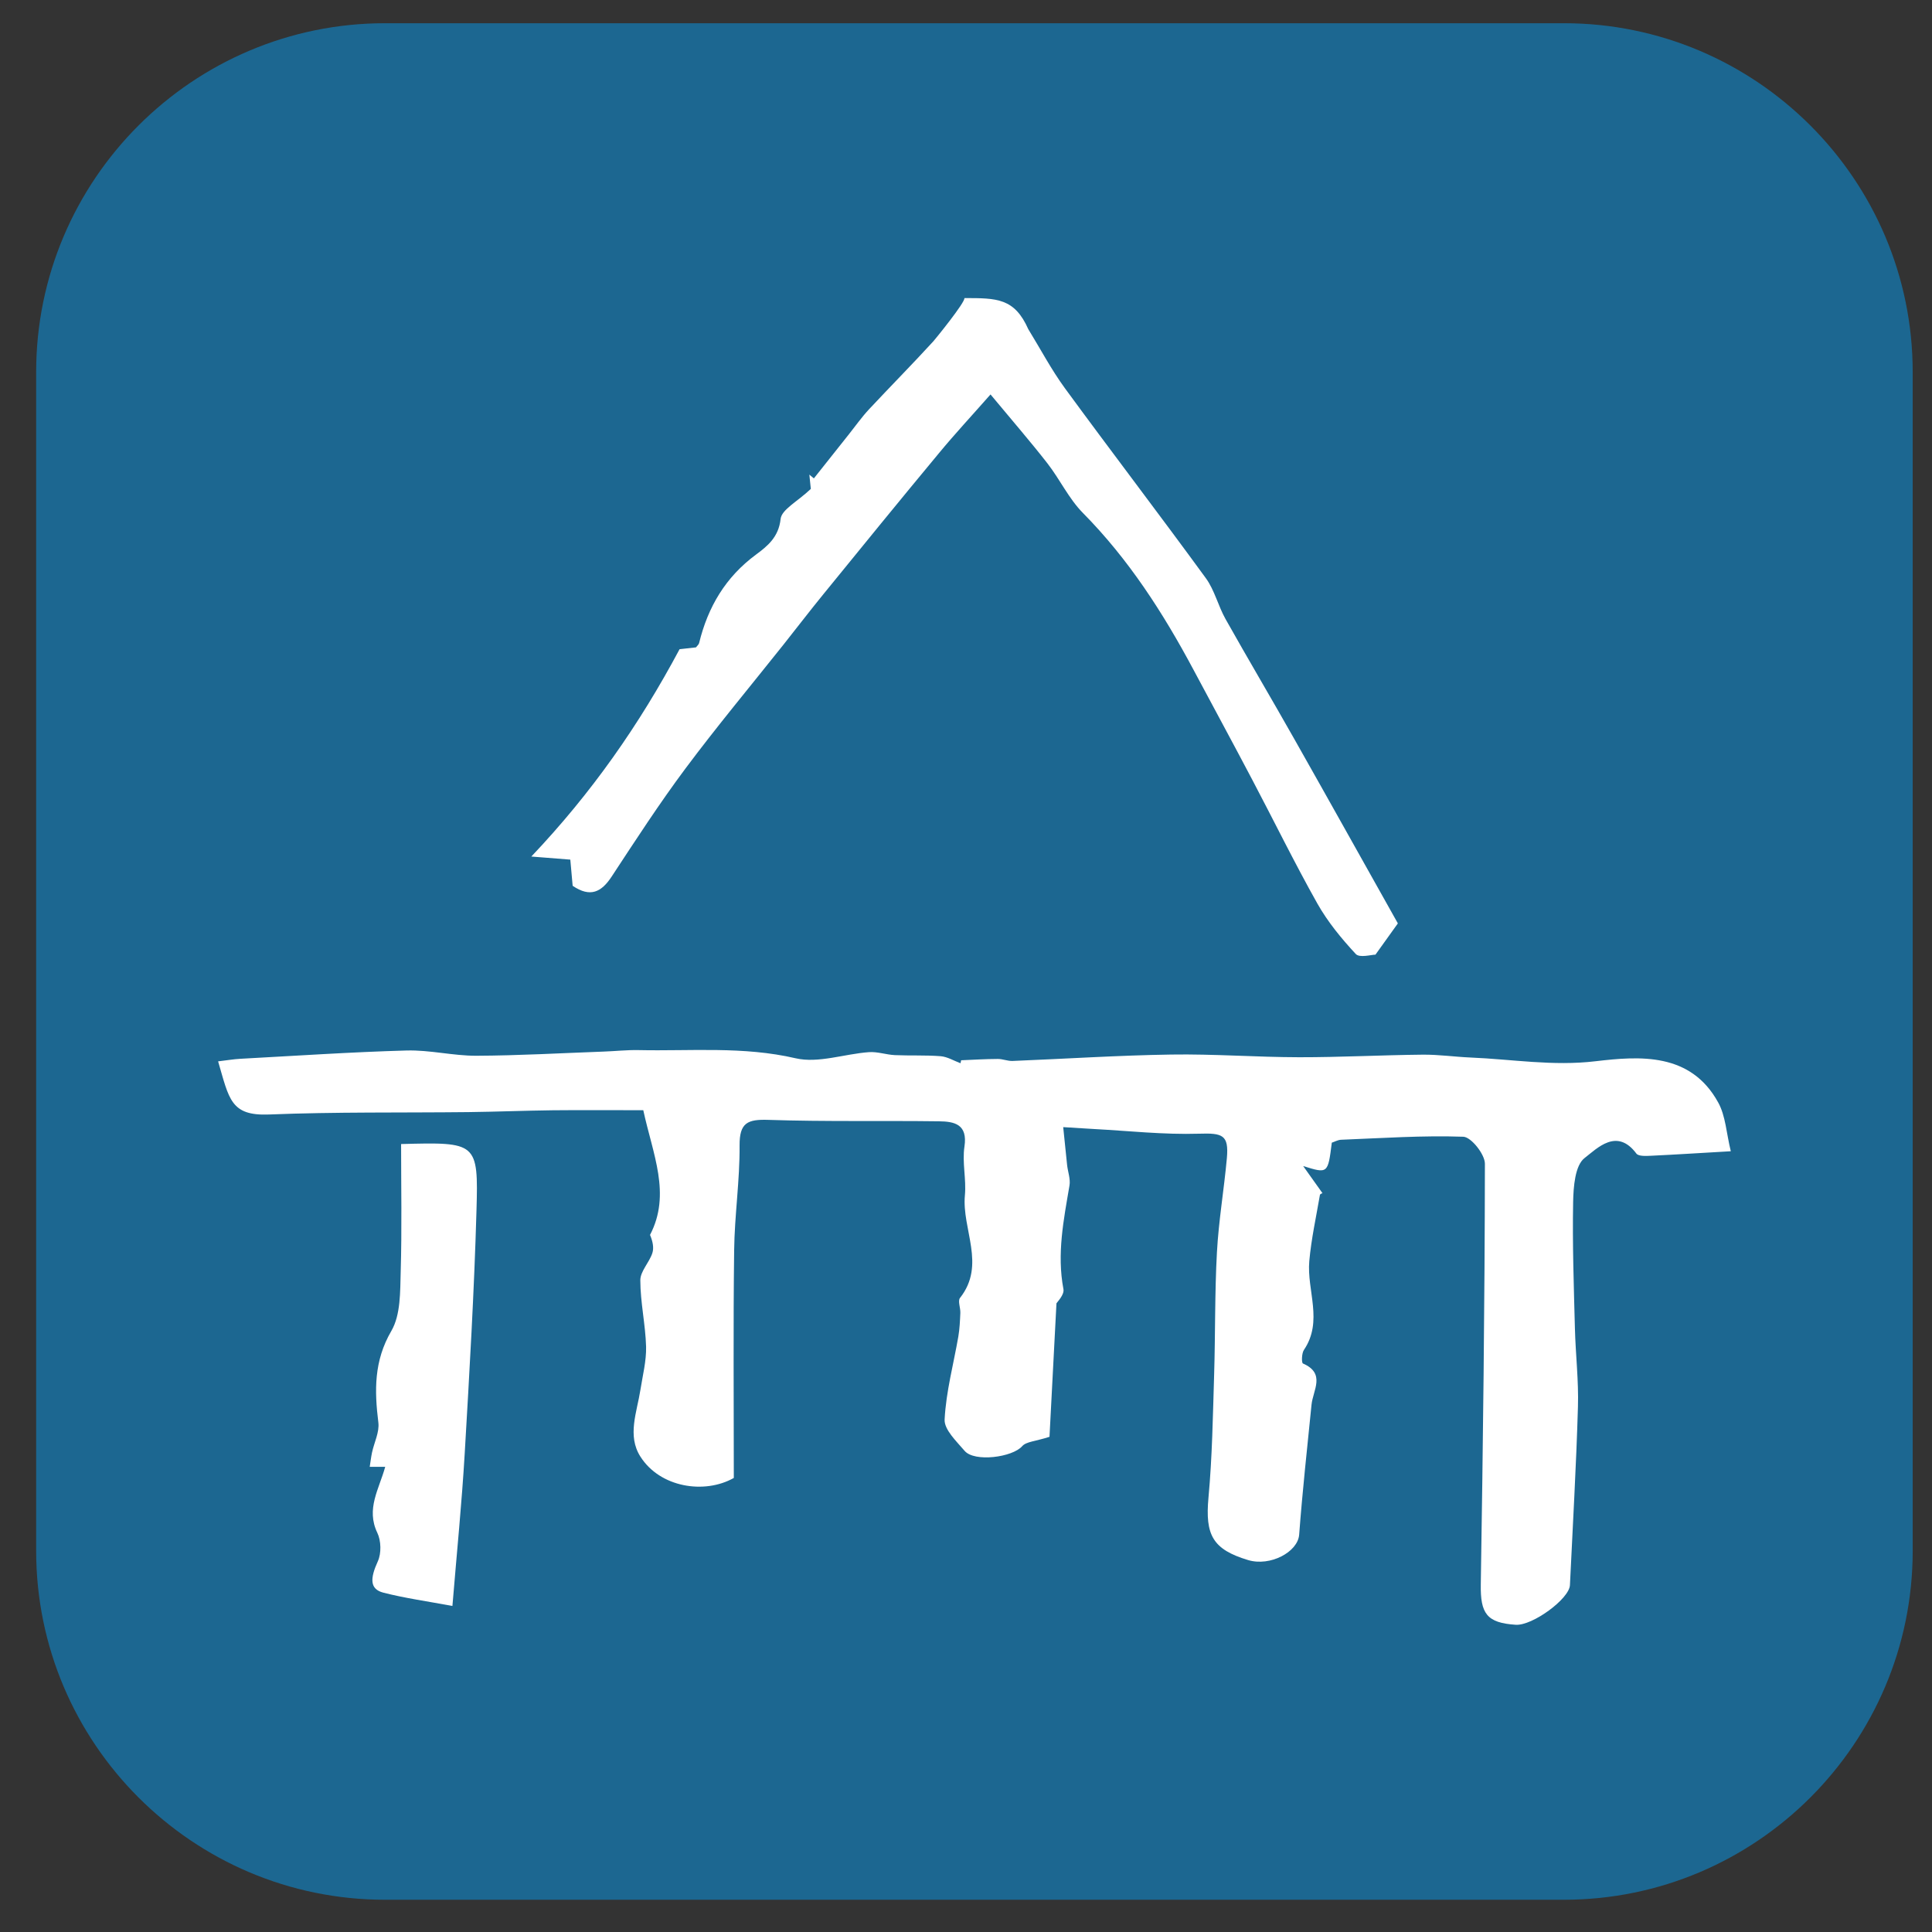 <?xml version="1.0" encoding="UTF-8" standalone="no"?>
<!-- Created with Inkscape (http://www.inkscape.org/) -->

<svg
   width="11.934mm"
   height="11.934mm"
   viewBox="0 0 11.934 11.934"
   version="1.1"
   id="svg5119"
   xmlns="http://www.w3.org/2000/svg"
   xmlns:svg="http://www.w3.org/2000/svg">
  <rect x="0" y="0" width="11.934" height="11.934" fill="#333333" stroke="none"/>
  <defs
     id="defs5116">
    <clipPath
       clipPathUnits="userSpaceOnUse"
       id="clipPath594">
      <path
         d="m 214.563,107.348 h 34.957 v 35.038 h -34.957 z"
         id="path592" />
    </clipPath>
  </defs>
  <g
     id="layer1"
     transform="translate(-79.355,-61.146)">
    <g
       id="g588"
       transform="matrix(0.353,0,0,-0.353,3.45,111.163)">
      <g
         id="g590"
         clip-path="url(#clipPath594)">
        <g
           id="g596"
           transform="translate(221.767,108.448)">
          <path
             d="m 0,0 c -3.367,0 -6.106,2.739 -6.106,6.106 v 20.626 c 0,3.366 2.739,6.105 6.106,6.105 h 20.626 c 3.367,0 6.105,-2.739 6.105,-6.105 V 6.106 C 26.731,2.739 23.993,0 20.626,0 Z"
             style="fill:#1c6791;fill-opacity:1;fill-rule:nonzero;stroke:none"
             id="path598" />
        </g>
        <g
           id="g600"
           transform="translate(242.393,141.782)"
           style="fill:none">
          <path
             d="m 0,0 h -20.626 c -3.64,0 -6.602,-2.962 -6.602,-6.602 v -20.626 c 0,-3.64 2.962,-6.602 6.602,-6.602 H 0 c 3.64,0 6.602,2.962 6.602,6.602 V -6.602 C 6.602,-2.962 3.64,0 0,0 m 0,-0.992 c 3.098,0 5.609,-2.512 5.609,-5.61 v -20.626 c 0,-3.098 -2.511,-5.609 -5.609,-5.609 h -20.626 c -3.098,0 -5.61,2.511 -5.61,5.609 v 20.626 c 0,3.098 2.512,5.61 5.61,5.61 H 0"
             style="fill:none;fill-opacity:1;fill-rule:nonzero;stroke:none"
             id="path602" />
        </g>
        <g
           id="g604"
           transform="translate(233.022,135.931)">
          <path
             d="m 0,0 c 0.213,-0.346 0.403,-0.708 0.642,-1.035 0.814,-1.112 1.652,-2.207 2.465,-3.322 0.153,-0.21 0.215,-0.485 0.345,-0.716 0.395,-0.703 0.806,-1.396 1.202,-2.097 0.606,-1.071 1.205,-2.145 1.813,-3.228 -0.099,-0.138 -0.228,-0.318 -0.392,-0.547 -0.07,0 -0.278,-0.06 -0.344,0.011 -0.251,0.27 -0.492,0.563 -0.673,0.884 -0.4,0.711 -0.759,1.446 -1.14,2.168 -0.338,0.642 -0.684,1.28 -1.026,1.92 -0.532,0.997 -1.137,1.938 -1.938,2.748 -0.246,0.25 -0.402,0.587 -0.62,0.867 -0.297,0.381 -0.613,0.745 -0.995,1.205 -0.332,-0.377 -0.627,-0.694 -0.902,-1.027 -0.681,-0.82 -1.354,-1.647 -2.027,-2.474 -0.235,-0.288 -0.461,-0.584 -0.693,-0.876 -0.575,-0.723 -1.167,-1.433 -1.72,-2.174 -0.454,-0.609 -0.869,-1.249 -1.287,-1.885 -0.178,-0.272 -0.373,-0.373 -0.683,-0.162 -0.011,0.122 -0.024,0.269 -0.041,0.458 -0.19,0.015 -0.389,0.031 -0.682,0.054 1.057,1.115 1.885,2.3 2.594,3.628 0.06,0.006 0.176,0.019 0.287,0.032 0.022,0.029 0.049,0.05 0.055,0.076 0.154,0.631 0.462,1.154 0.996,1.548 0.199,0.147 0.396,0.305 0.43,0.623 0.018,0.165 0.292,0.302 0.529,0.526 0,-0.005 -0.013,0.123 -0.026,0.25 0.027,-0.022 0.053,-0.044 0.079,-0.066 0.204,0.257 0.408,0.515 0.613,0.772 0.117,0.147 0.226,0.302 0.354,0.439 0.372,0.398 0.756,0.786 1.124,1.188 0.028,0.031 0.56,0.683 0.543,0.756 0.569,0 0.876,0 1.118,-0.544"
             style="fill:#ffffff;fill-opacity:1;fill-rule:nonzero;stroke:none"
             id="path606" />
        </g>
        <g
           id="g608"
           transform="translate(231.847,123.138)">
          <path
             d="M 0,0 C 0.213,0.009 0.426,0.022 0.639,0.023 0.726,0.024 0.813,-0.015 0.899,-0.012 1.824,0.025 2.748,0.086 3.673,0.1 4.42,0.112 5.168,0.054 5.916,0.053 6.635,0.052 7.355,0.091 8.075,0.098 8.354,0.101 8.634,0.06 8.913,0.048 c 0.728,-0.03 1.44,-0.154 2.188,-0.065 0.775,0.091 1.663,0.157 2.146,-0.721 0.131,-0.236 0.143,-0.537 0.221,-0.854 -0.543,-0.031 -0.971,-0.059 -1.399,-0.079 -0.086,-0.004 -0.216,-0.011 -0.253,0.038 -0.342,0.458 -0.686,0.092 -0.906,-0.077 -0.168,-0.129 -0.196,-0.503 -0.201,-0.77 -0.014,-0.736 0.012,-1.474 0.031,-2.211 0.012,-0.459 0.067,-0.918 0.053,-1.375 -0.03,-1.04 -0.091,-2.079 -0.14,-3.118 -0.011,-0.241 -0.657,-0.713 -0.948,-0.694 -0.509,0.033 -0.62,0.197 -0.612,0.707 0.039,2.453 0.069,4.907 0.072,7.361 0,0.165 -0.241,0.467 -0.378,0.472 C 8.076,-1.313 7.361,-1.363 6.647,-1.391 6.591,-1.394 6.536,-1.426 6.486,-1.442 6.418,-1.986 6.418,-1.986 5.985,-1.851 6.132,-2.058 6.222,-2.183 6.324,-2.327 6.329,-2.323 6.282,-2.336 6.278,-2.357 6.212,-2.742 6.127,-3.126 6.092,-3.515 6.047,-4.031 6.339,-4.565 5.998,-5.069 5.958,-5.128 5.955,-5.294 5.981,-5.306 6.384,-5.481 6.156,-5.773 6.131,-6.029 6.055,-6.786 5.972,-7.543 5.915,-8.301 5.892,-8.605 5.409,-8.862 5.022,-8.746 4.4,-8.559 4.268,-8.307 4.328,-7.653 c 0.066,0.715 0.077,1.434 0.099,2.152 0.022,0.714 0.01,1.429 0.049,2.141 0.03,0.551 0.124,1.098 0.174,1.648 0.036,0.408 -0.076,0.44 -0.488,0.427 C 3.546,-1.304 2.926,-1.235 2.308,-1.202 2.162,-1.194 2.015,-1.184 1.786,-1.17 1.812,-1.42 1.832,-1.63 1.855,-1.84 1.869,-1.957 1.915,-2.079 1.896,-2.191 1.794,-2.792 1.673,-3.387 1.79,-4.005 1.809,-4.104 1.679,-4.232 1.668,-4.253 1.623,-5.112 1.582,-5.895 1.546,-6.589 1.3,-6.669 1.139,-6.672 1.068,-6.753 0.898,-6.948 0.233,-7.036 0.061,-6.835 c -0.143,0.168 -0.36,0.372 -0.35,0.55 0.025,0.487 0.156,0.967 0.24,1.451 0.023,0.136 0.029,0.274 0.035,0.412 0.004,0.089 -0.047,0.21 -0.006,0.263 0.46,0.582 0.029,1.201 0.086,1.799 0.026,0.281 -0.05,0.573 -0.008,0.85 0.059,0.391 -0.176,0.439 -0.445,0.442 -0.995,0.013 -1.99,-0.008 -2.985,0.025 -0.363,0.012 -0.508,-0.047 -0.505,-0.449 0.005,-0.61 -0.088,-1.221 -0.095,-1.832 -0.017,-1.31 -0.006,-2.621 -0.006,-3.985 -0.514,-0.29 -1.291,-0.167 -1.634,0.373 -0.235,0.367 -0.061,0.778 0,1.17 0.039,0.251 0.105,0.504 0.099,0.755 -0.011,0.387 -0.1,0.773 -0.101,1.16 -0.001,0.157 0.155,0.31 0.21,0.475 0.032,0.096 0.006,0.211 -0.04,0.32 0.374,0.717 0.047,1.415 -0.118,2.182 -0.529,0 -1.057,0.004 -1.586,-0.001 -0.491,-0.006 -0.982,-0.026 -1.473,-0.032 -1.164,-0.013 -2.33,0.005 -3.492,-0.042 -0.672,-0.026 -0.696,0.272 -0.889,0.93 0.134,0.015 0.263,0.038 0.392,0.045 0.969,0.052 1.937,0.118 2.907,0.145 0.405,0.011 0.812,-0.093 1.218,-0.092 0.743,0.003 1.486,0.046 2.229,0.073 0.204,0.007 0.407,0.03 0.61,0.026 0.917,-0.02 1.832,0.07 2.749,-0.143 0.397,-0.092 0.853,0.076 1.284,0.107 0.149,0.011 0.302,-0.045 0.454,-0.052 0.266,-0.012 0.535,0.002 0.801,-0.019 0.118,-0.01 0.231,-0.08 0.347,-0.123 C -0.007,-0.035 -0.004,-0.017 0,0"
             style="fill:#ffffff;fill-opacity:1;fill-rule:nonzero;stroke:none"
             id="path610" />
        </g>
        <g
           id="g612"
           transform="translate(222.047,121.672)">
          <path
             d="M 0,0 C 1.327,0.035 1.354,0.034 1.319,-1.166 1.279,-2.584 1.196,-4.001 1.113,-5.417 1.063,-6.273 0.977,-7.126 0.898,-8.083 c -0.44,0.082 -0.83,0.136 -1.209,0.233 -0.24,0.062 -0.233,0.249 -0.096,0.549 0.063,0.138 0.058,0.359 -0.009,0.498 -0.201,0.418 0.03,0.763 0.138,1.155 h -0.271 c 0.013,0.083 0.023,0.168 0.04,0.25 0.038,0.176 0.132,0.357 0.111,0.525 -0.069,0.559 -0.079,1.076 0.227,1.602 0.165,0.283 0.154,0.687 0.164,1.038 C 0.015,-1.488 0,-0.742 0,0"
             style="fill:#ffffff;fill-opacity:1;fill-rule:nonzero;stroke:none"
             id="path614" />
        </g>
      </g>
    </g>
  </g>
</svg>
